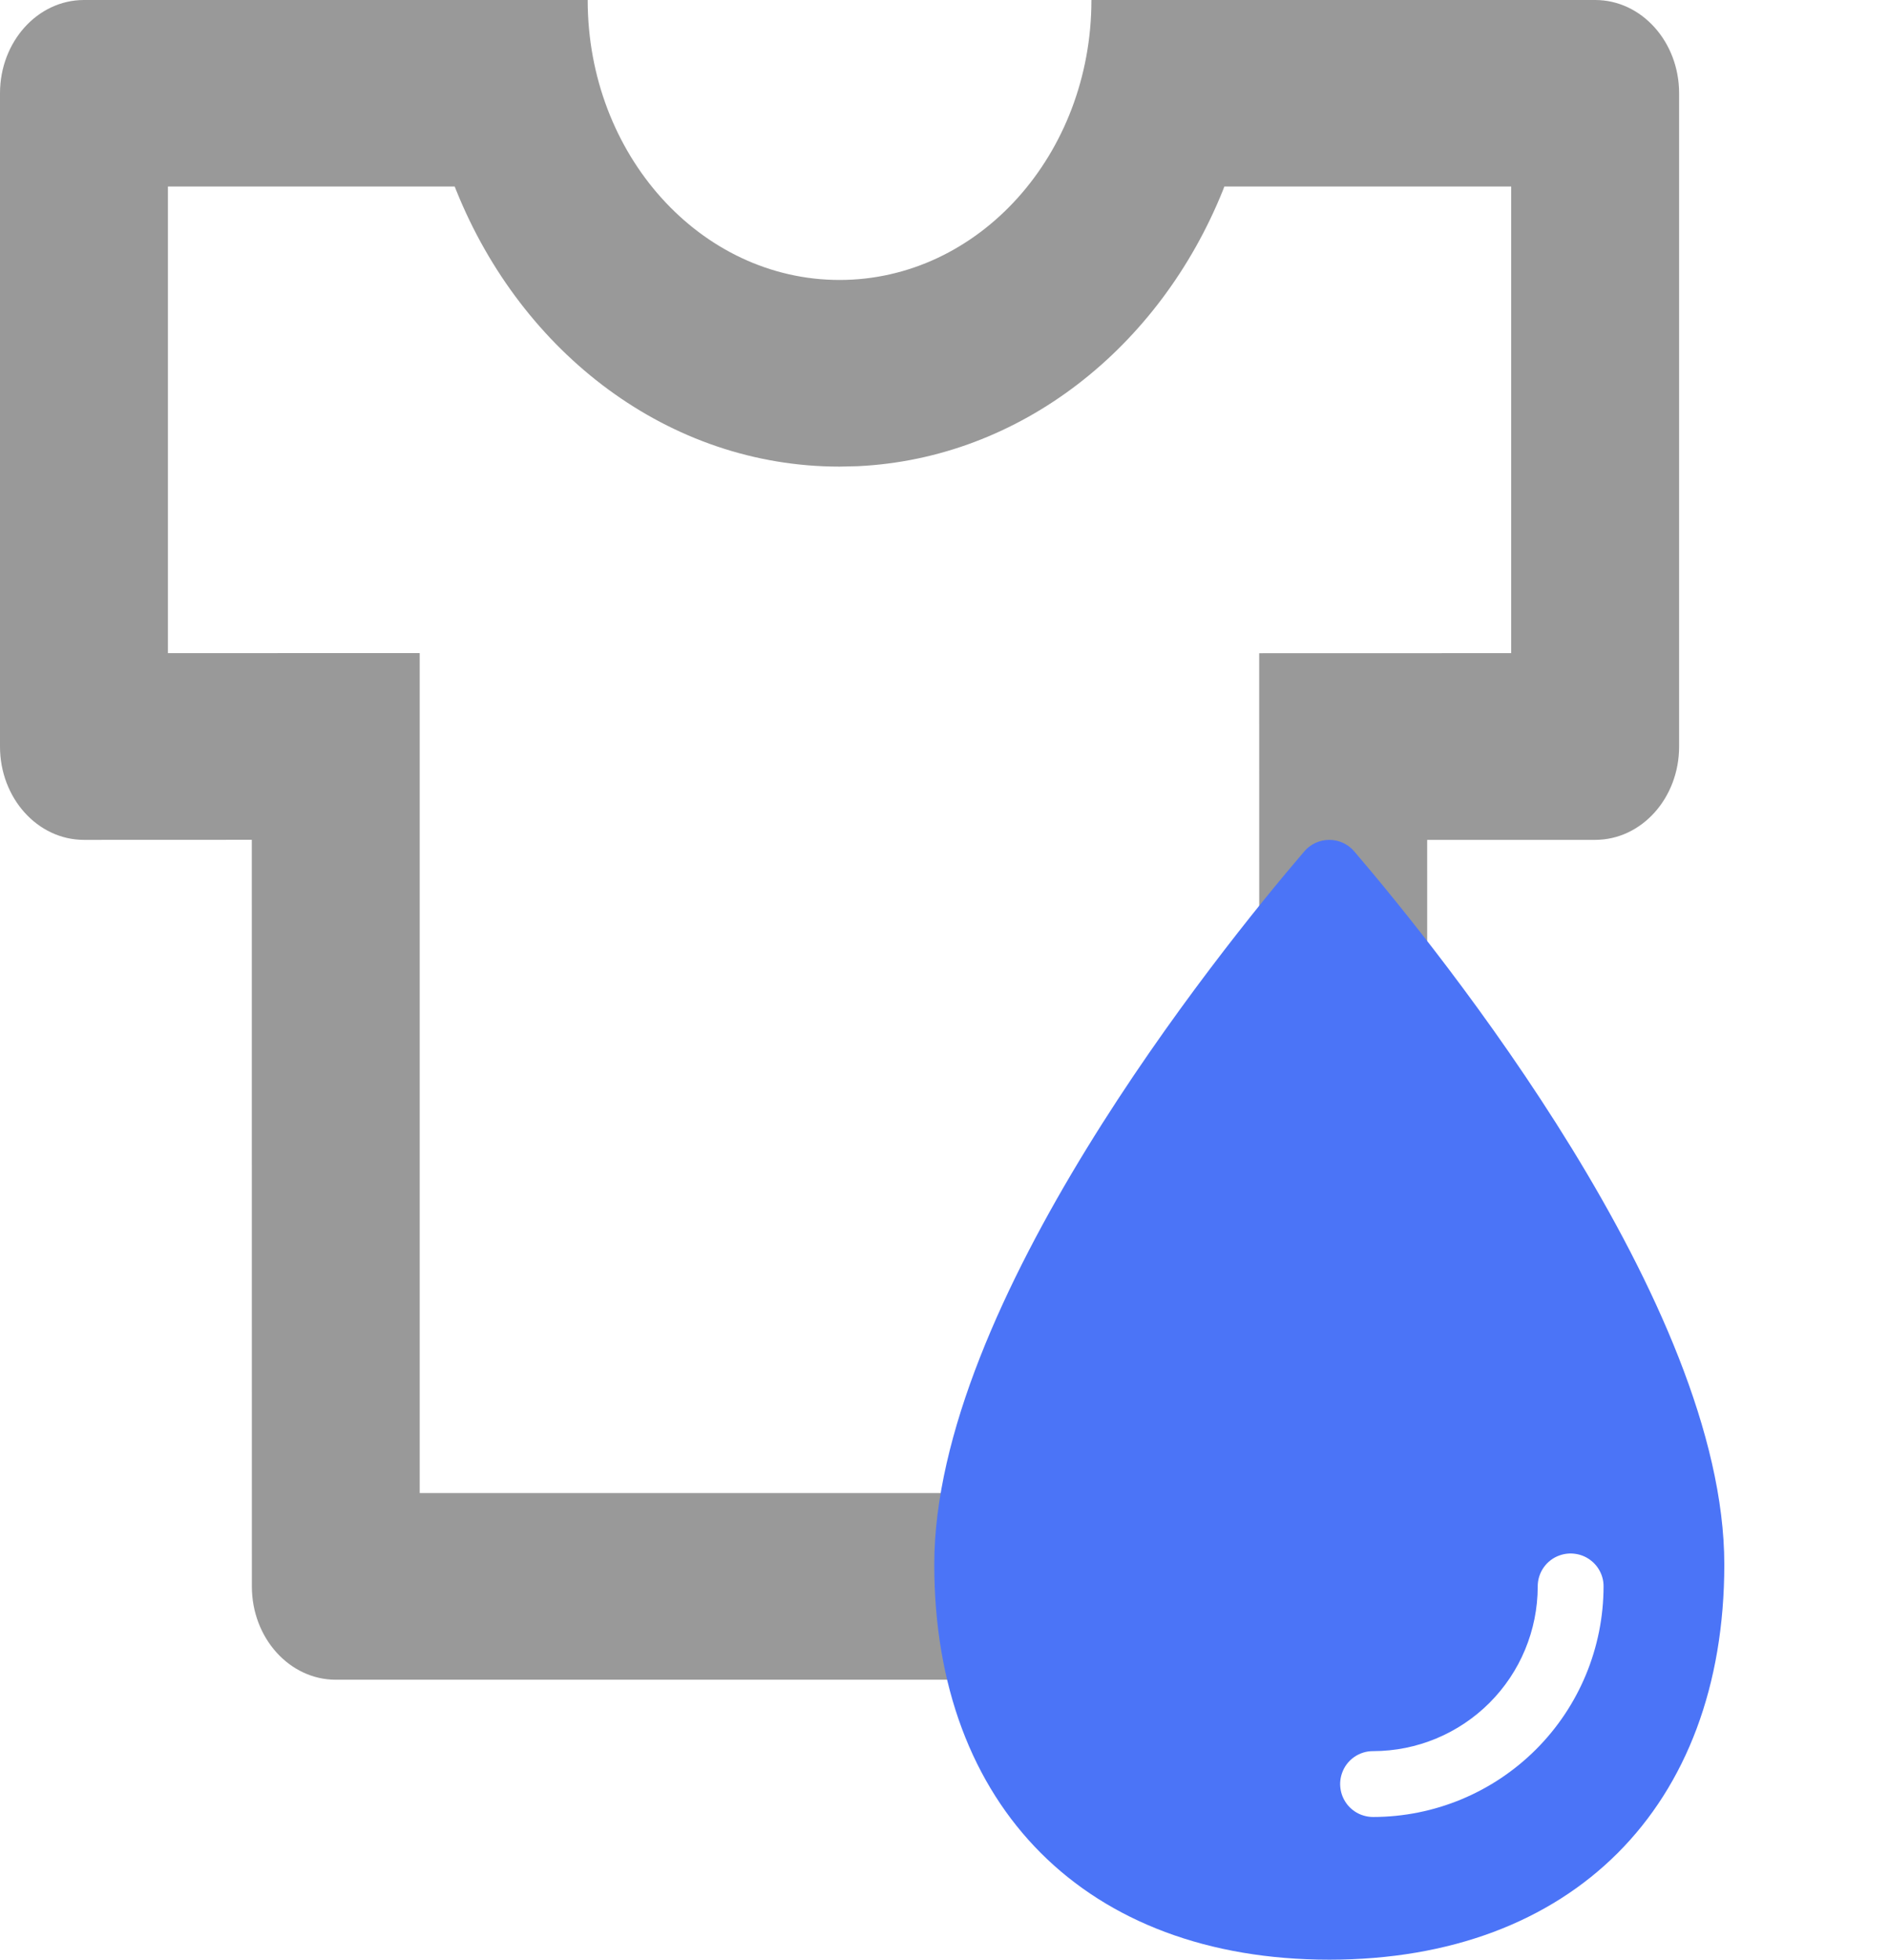<svg width="27" height="28" viewBox="0 0 27 28" fill="none" xmlns="http://www.w3.org/2000/svg">
<path d="M8.4 0C8.4 2.209 10.012 4 12 4C13.988 4 15.6 2.209 15.6 0H22.8C23.463 0 24 0.597 24 1.333V10.667C24 11.403 23.463 12 22.8 12H20.399L20.4 22.667C20.4 23.403 19.863 24 19.2 24H4.8C4.137 24 3.6 23.403 3.6 22.667L3.599 11.999L1.2 12C0.537 12 0 11.403 0 10.667V1.333C0 0.597 0.537 0 1.2 0H8.4ZM21.6 2.665H17.5L17.479 2.72C16.576 4.963 14.59 6.55 12.26 6.661L12 6.667C9.558 6.667 7.457 5.046 6.521 2.72L6.499 2.665H2.4V9.332L5.999 9.331L5.999 21.333H18L17.998 9.333L21.6 9.332V2.665Z" fill="#999999"/>
<path d="M19.357 12.165C19.313 12.113 19.258 12.072 19.196 12.043C19.135 12.015 19.068 12 19 12C18.932 12 18.865 12.015 18.803 12.043C18.741 12.072 18.686 12.113 18.642 12.165C17.401 13.616 13.354 18.636 13.354 22.354C13.354 25.819 15.535 28 19 28C22.464 28 24.646 25.819 24.646 22.354C24.646 18.636 20.598 13.616 19.357 12.165ZM19.627 25.961C19.552 25.961 19.477 25.943 19.41 25.909C19.343 25.874 19.285 25.824 19.242 25.763C19.198 25.701 19.17 25.63 19.16 25.556C19.149 25.481 19.157 25.405 19.182 25.334C19.214 25.241 19.275 25.161 19.355 25.105C19.436 25.048 19.532 25.019 19.63 25.02C20.252 25.019 20.849 24.771 21.29 24.33C21.73 23.89 21.978 23.293 21.979 22.67C21.978 22.572 22.008 22.476 22.064 22.396C22.12 22.316 22.2 22.255 22.293 22.223C22.364 22.198 22.44 22.19 22.515 22.201C22.589 22.211 22.66 22.239 22.722 22.283C22.783 22.326 22.834 22.384 22.868 22.451C22.903 22.518 22.921 22.592 22.92 22.668C22.919 23.541 22.572 24.378 21.955 24.995C21.337 25.613 20.5 25.96 19.627 25.961Z" fill="#4B74F7"/>
</svg>
